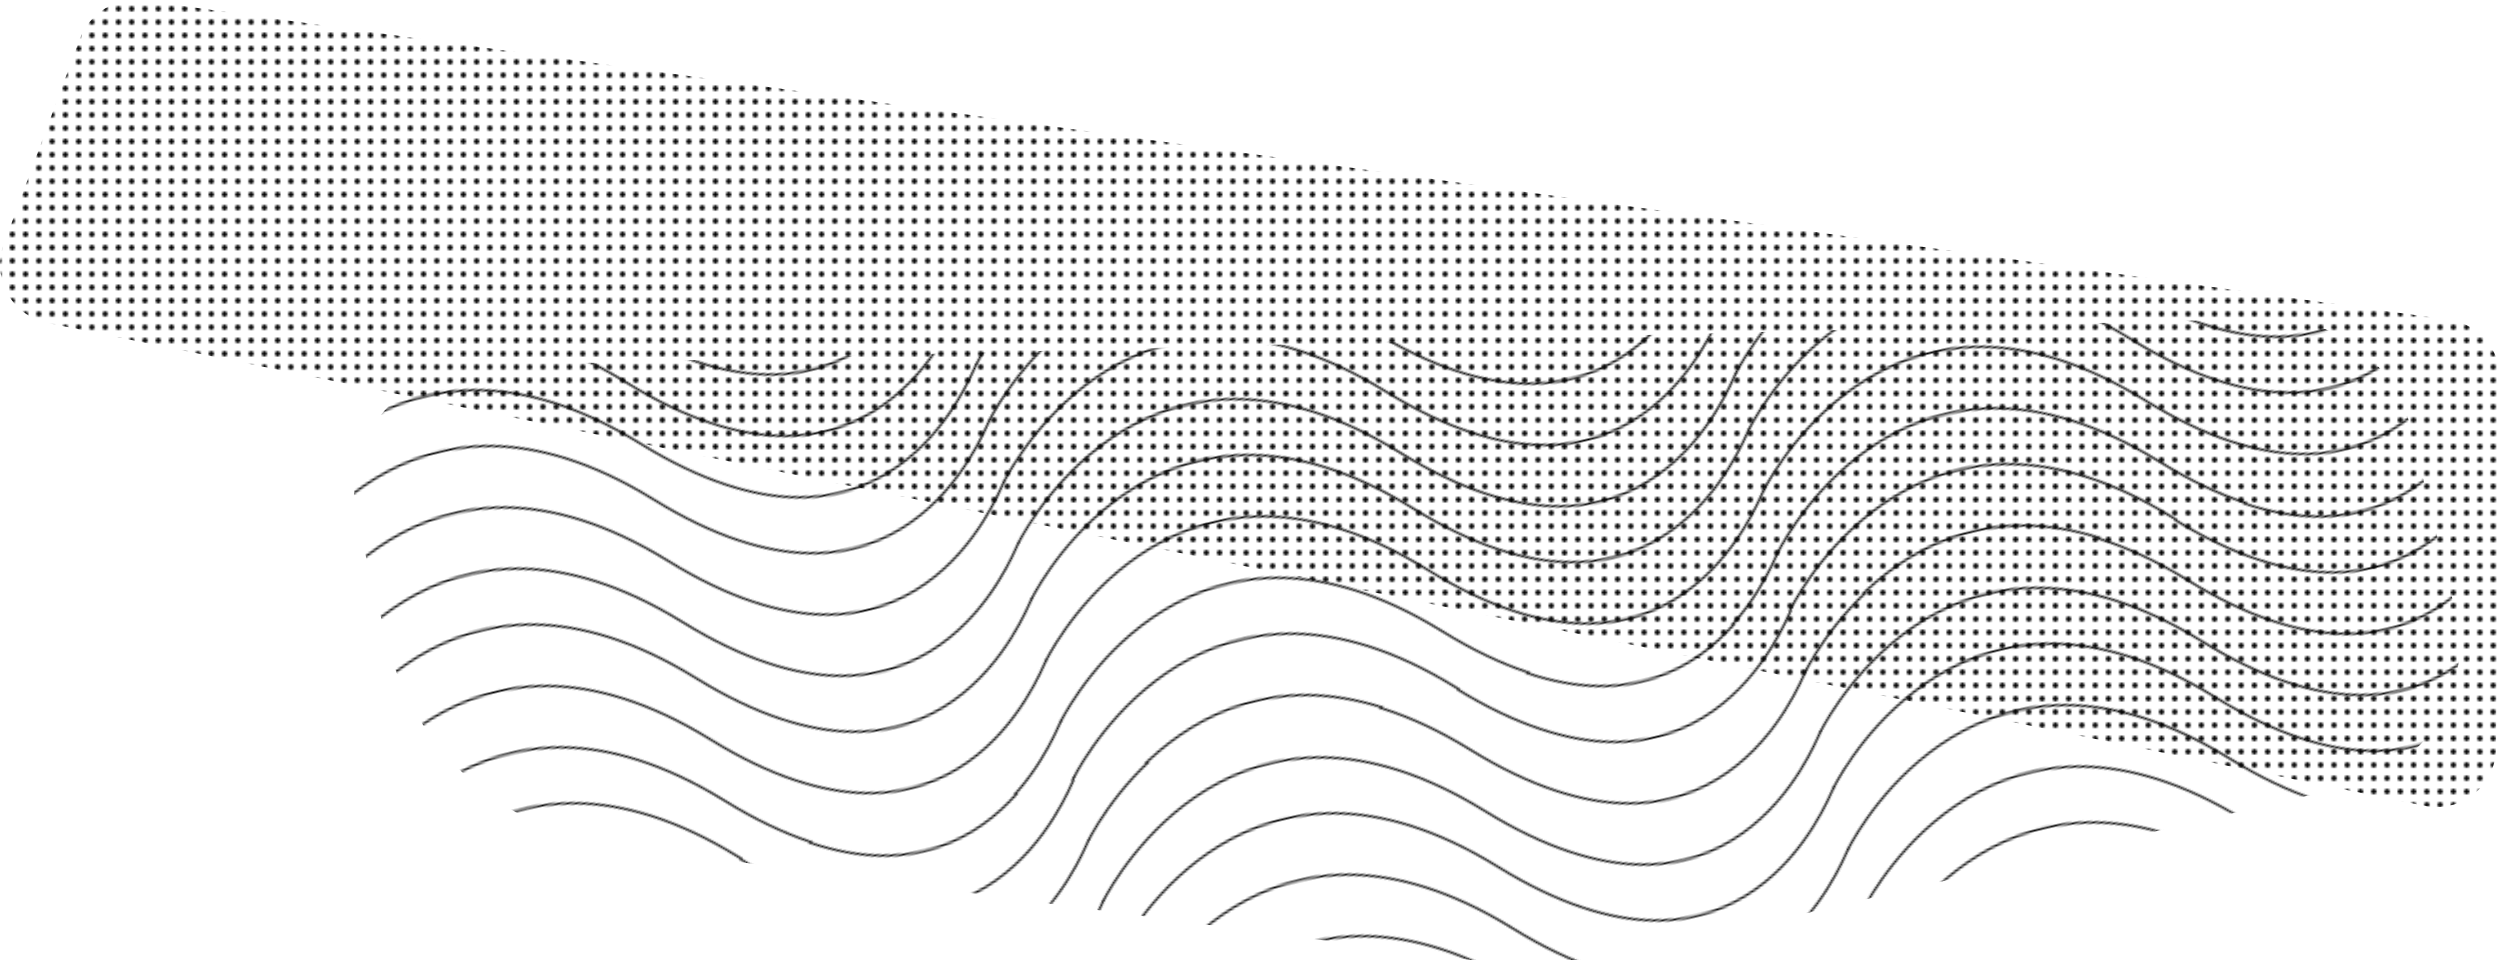 <?xml version="1.0" encoding="utf-8"?>
<!-- Generator: Adobe Illustrator 22.1.0, SVG Export Plug-In . SVG Version: 6.00 Build 0)  -->
<svg version="1.1" id="Layer_1" xmlns="http://www.w3.org/2000/svg" xmlns:xlink="http://www.w3.org/1999/xlink" x="0px" y="0px"
	 width="1319.1px" height="506.6px" viewBox="0 0 1319.1 506.6" style="enable-background:new 0 0 1319.1 506.6;"
	 xml:space="preserve">
<style type="text/css">
	.st0{fill:none;}
	.st1{fill:none;stroke:#000000;stroke-linecap:round;stroke-linejoin:round;}
	.st2{fill:url(#Wave_Pattern_-_1_1_);}
	.st3{fill:url(#Dot_Pattern_-_1_1_);}
</style>
<pattern  y="670.2" width="7" height="7" patternUnits="userSpaceOnUse" id="Small_Dots" viewBox="0 -7 7 7" style="overflow:visible;">
	<g>
		<rect y="-7" class="st0" width="7" height="7"/>
		<rect y="-7" class="st0" width="7" height="7"/>
		<circle cx="3.5" cy="-3.5" r="1.4"/>
	</g>
</pattern>
<pattern  y="670.2" width="389" height="387.4" patternUnits="userSpaceOnUse" id="Wave" viewBox="389.5 -470.2 389 387.4" style="overflow:visible;">
	<g>
		<rect x="389.5" y="-470.2" class="st0" width="389" height="387.4"/>
		<rect x="389.5" y="-470.2" class="st0" width="389" height="387.4"/>
		<path class="st1" d="M778.5-502c9.4,11.1,99,107.8,206.8,0s176.8-6.6,182.2,0"/>
		<path class="st1" d="M389.5-502c9.4,11.1,99,107.8,206.8,0s176.8-6.6,182.2,0"/>
		<path class="st1" d="M0.5-502c9.4,11.1,99,107.8,206.8,0s176.8-6.6,182.2,0"/>
		<path class="st1" d="M778.5-438.4c9.4,11.1,99,107.8,206.8,0s176.8-6.6,182.2,0"/>
		<path class="st1" d="M778.5-405.1c9.4,11.1,99,107.8,206.8,0s176.8-6.6,182.2,0"/>
		<path class="st1" d="M778.5-468.7c9.4,11.1,99,107.8,206.8,0s176.8-6.6,182.2,0"/>
		<path class="st1" d="M389.5-438.4c9.4,11.1,99,107.8,206.8,0s176.8-6.6,182.2,0"/>
		<path class="st1" d="M389.5-405.1c9.4,11.1,99,107.8,206.8,0s176.8-6.6,182.2,0"/>
		<path class="st1" d="M389.5-468.7c9.4,11.1,99,107.8,206.8,0s176.8-6.6,182.2,0"/>
		<path class="st1" d="M0.5-438.4c9.4,11.1,99,107.8,206.8,0s176.8-6.6,182.2,0"/>
		<path class="st1" d="M0.5-405.1c9.4,11.1,99,107.8,206.8,0s176.8-6.7,182.2,0"/>
		<path class="st1" d="M0.5-468.7c9.4,11.1,99,107.8,206.8,0s176.8-6.6,182.2,0"/>
		<path class="st1" d="M778.5-341.5c9.4,11.1,99,107.8,206.8,0s176.8-6.6,182.2,0"/>
		<path class="st1" d="M778.5-308.3c9.4,11.1,99,107.8,206.8,0s176.8-6.6,182.2,0"/>
		<path class="st1" d="M778.5-371.8c9.4,11.1,99,107.8,206.8,0s176.8-6.6,182.2,0"/>
		<path class="st1" d="M389.5-341.5c9.4,11.1,99,107.8,206.8,0s176.8-6.6,182.2,0"/>
		<path class="st1" d="M389.5-308.3c9.4,11.1,99,107.8,206.8,0s176.8-6.6,182.2,0"/>
		<path class="st1" d="M389.5-371.8c9.4,11.1,99,107.8,206.8,0s176.8-6.6,182.2,0"/>
		<path class="st1" d="M0.5-341.5c9.4,11.1,99,107.8,206.8,0s176.8-6.6,182.2,0"/>
		<path class="st1" d="M0.5-308.3c9.4,11.1,99,107.8,206.8,0s176.8-6.6,182.2,0"/>
		<path class="st1" d="M0.5-371.8c9.4,11.1,99,107.8,206.8,0s176.8-6.6,182.2,0"/>
		<path class="st1" d="M778.5-244.7c9.4,11.1,99,107.8,206.8,0s176.8-6.6,182.2,0"/>
		<path class="st1" d="M778.5-211.4c9.4,11.1,99,107.8,206.8,0s176.8-6.6,182.2,0"/>
		<path class="st1" d="M778.5-275c9.4,11.1,99,107.8,206.8,0s176.8-6.6,182.2,0"/>
		<path class="st1" d="M389.5-244.7c9.4,11.1,99,107.8,206.8,0s176.8-6.6,182.2,0"/>
		<path class="st1" d="M389.5-211.4c9.4,11.1,99,107.8,206.8,0s176.8-6.6,182.2,0"/>
		<path class="st1" d="M389.5-275c9.4,11.1,99,107.8,206.8,0s176.8-6.6,182.2,0"/>
		<path class="st1" d="M0.5-244.7c9.4,11.1,99,107.8,206.8,0s176.8-6.6,182.2,0"/>
		<path class="st1" d="M0.5-211.4c9.4,11.1,99,107.8,206.8,0s176.8-6.6,182.2,0"/>
		<path class="st1" d="M0.5-275c9.4,11.1,99,107.8,206.8,0s176.8-6.6,182.2,0"/>
		<path class="st1" d="M778.5-147.8c9.4,11.1,99,107.8,206.8,0s176.8-6.6,182.2,0"/>
		<path class="st1" d="M778.5-114.6c9.4,11.1,99,107.8,206.8,0s176.8-6.6,182.2,0"/>
		<path class="st1" d="M778.5-178.1c9.4,11.2,99,107.8,206.8,0s176.8-6.6,182.2,0"/>
		<path class="st1" d="M389.5-147.8c9.4,11.1,99,107.8,206.8,0s176.8-6.6,182.2,0"/>
		<path class="st1" d="M389.5-114.6c9.4,11.1,99,107.8,206.8,0s176.8-6.6,182.2,0"/>
		<path class="st1" d="M389.5-178.1c9.4,11.2,99,107.8,206.8,0s176.8-6.6,182.2,0"/>
		<path class="st1" d="M0.5-147.8c9.4,11.1,99,107.8,206.8,0s176.8-6.6,182.2,0"/>
		<path class="st1" d="M0.5-114.6c9.4,11.1,99,107.8,206.8,0s176.8-6.6,182.2,0"/>
		<path class="st1" d="M0.5-178.1c9.4,11.2,99,107.8,206.8,0s176.8-6.6,182.2,0"/>
		<path class="st1" d="M778.5-51c9.4,11.1,99,107.8,206.8,0s176.8-6.6,182.2,0"/>
		<path class="st1" d="M778.5-81.3c9.4,11.2,99,107.8,206.8,0s176.8-6.6,182.2,0"/>
		<path class="st1" d="M389.5-51c9.4,11.1,99,107.8,206.8,0s176.8-6.6,182.2,0"/>
		<path class="st1" d="M389.5-81.3c9.4,11.2,99,107.8,206.8,0s176.8-6.6,182.2,0"/>
		<path class="st1" d="M0.5-51c9.4,11.1,99,107.8,206.8,0s176.8-6.6,182.2,0"/>
		<path class="st1" d="M0.5-81.3c9.4,11.2,99,107.8,206.8,0s176.8-6.6,182.2,0"/>
	</g>
</pattern>
<title>dot-wave-sec-1</title>
<g id="Hero">
	<pattern  id="Wave_Pattern_-_1_1_" xlink:href="#Small_Dots" patternTransform="matrix(1 0 0 -1 -4 -17199.746)">
	</pattern>
	<path id="Wave_Pattern_-_1" class="st2" d="M25.1,170.4l1254.3,254.8c17,3.5,33.5-7.5,37-24.4c0.4-1.9,0.6-3.9,0.6-5.9l2.1-194.8
		c0.2-15.8-11.4-29.2-27-31.4L75.9,0.3c-14.6-2-28.6,6.4-33.7,20.1L2,128.8c-6,16.2,2.2,34.3,18.5,40.3
		C22,169.7,23.5,170.1,25.1,170.4z"/>
</g>
<pattern  id="Dot_Pattern_-_1_1_" xlink:href="#Wave" patternTransform="matrix(0.973 -0.23 -0.23 -0.973 -2205.266 -19770.041)">
</pattern>
<path id="Dot_Pattern_-_1" class="st3" d="M323.6,445.9l458.6,61.5c24.2,3.2,48.7,2.4,72.6-2.5l384.2-90.1
	c41.2-9.7,66.6-51,56.6-92.1l-23.4-96.4c-8.5-34.9-40.1-59.1-76-58.2L252,193c-37.1,1.2-66.2,32.2-65.1,69.3c0.1,4.7,0.8,9.4,1.9,14
	l15.5,62.6C218.3,395.7,265.7,438.2,323.6,445.9z"/>
</svg>
